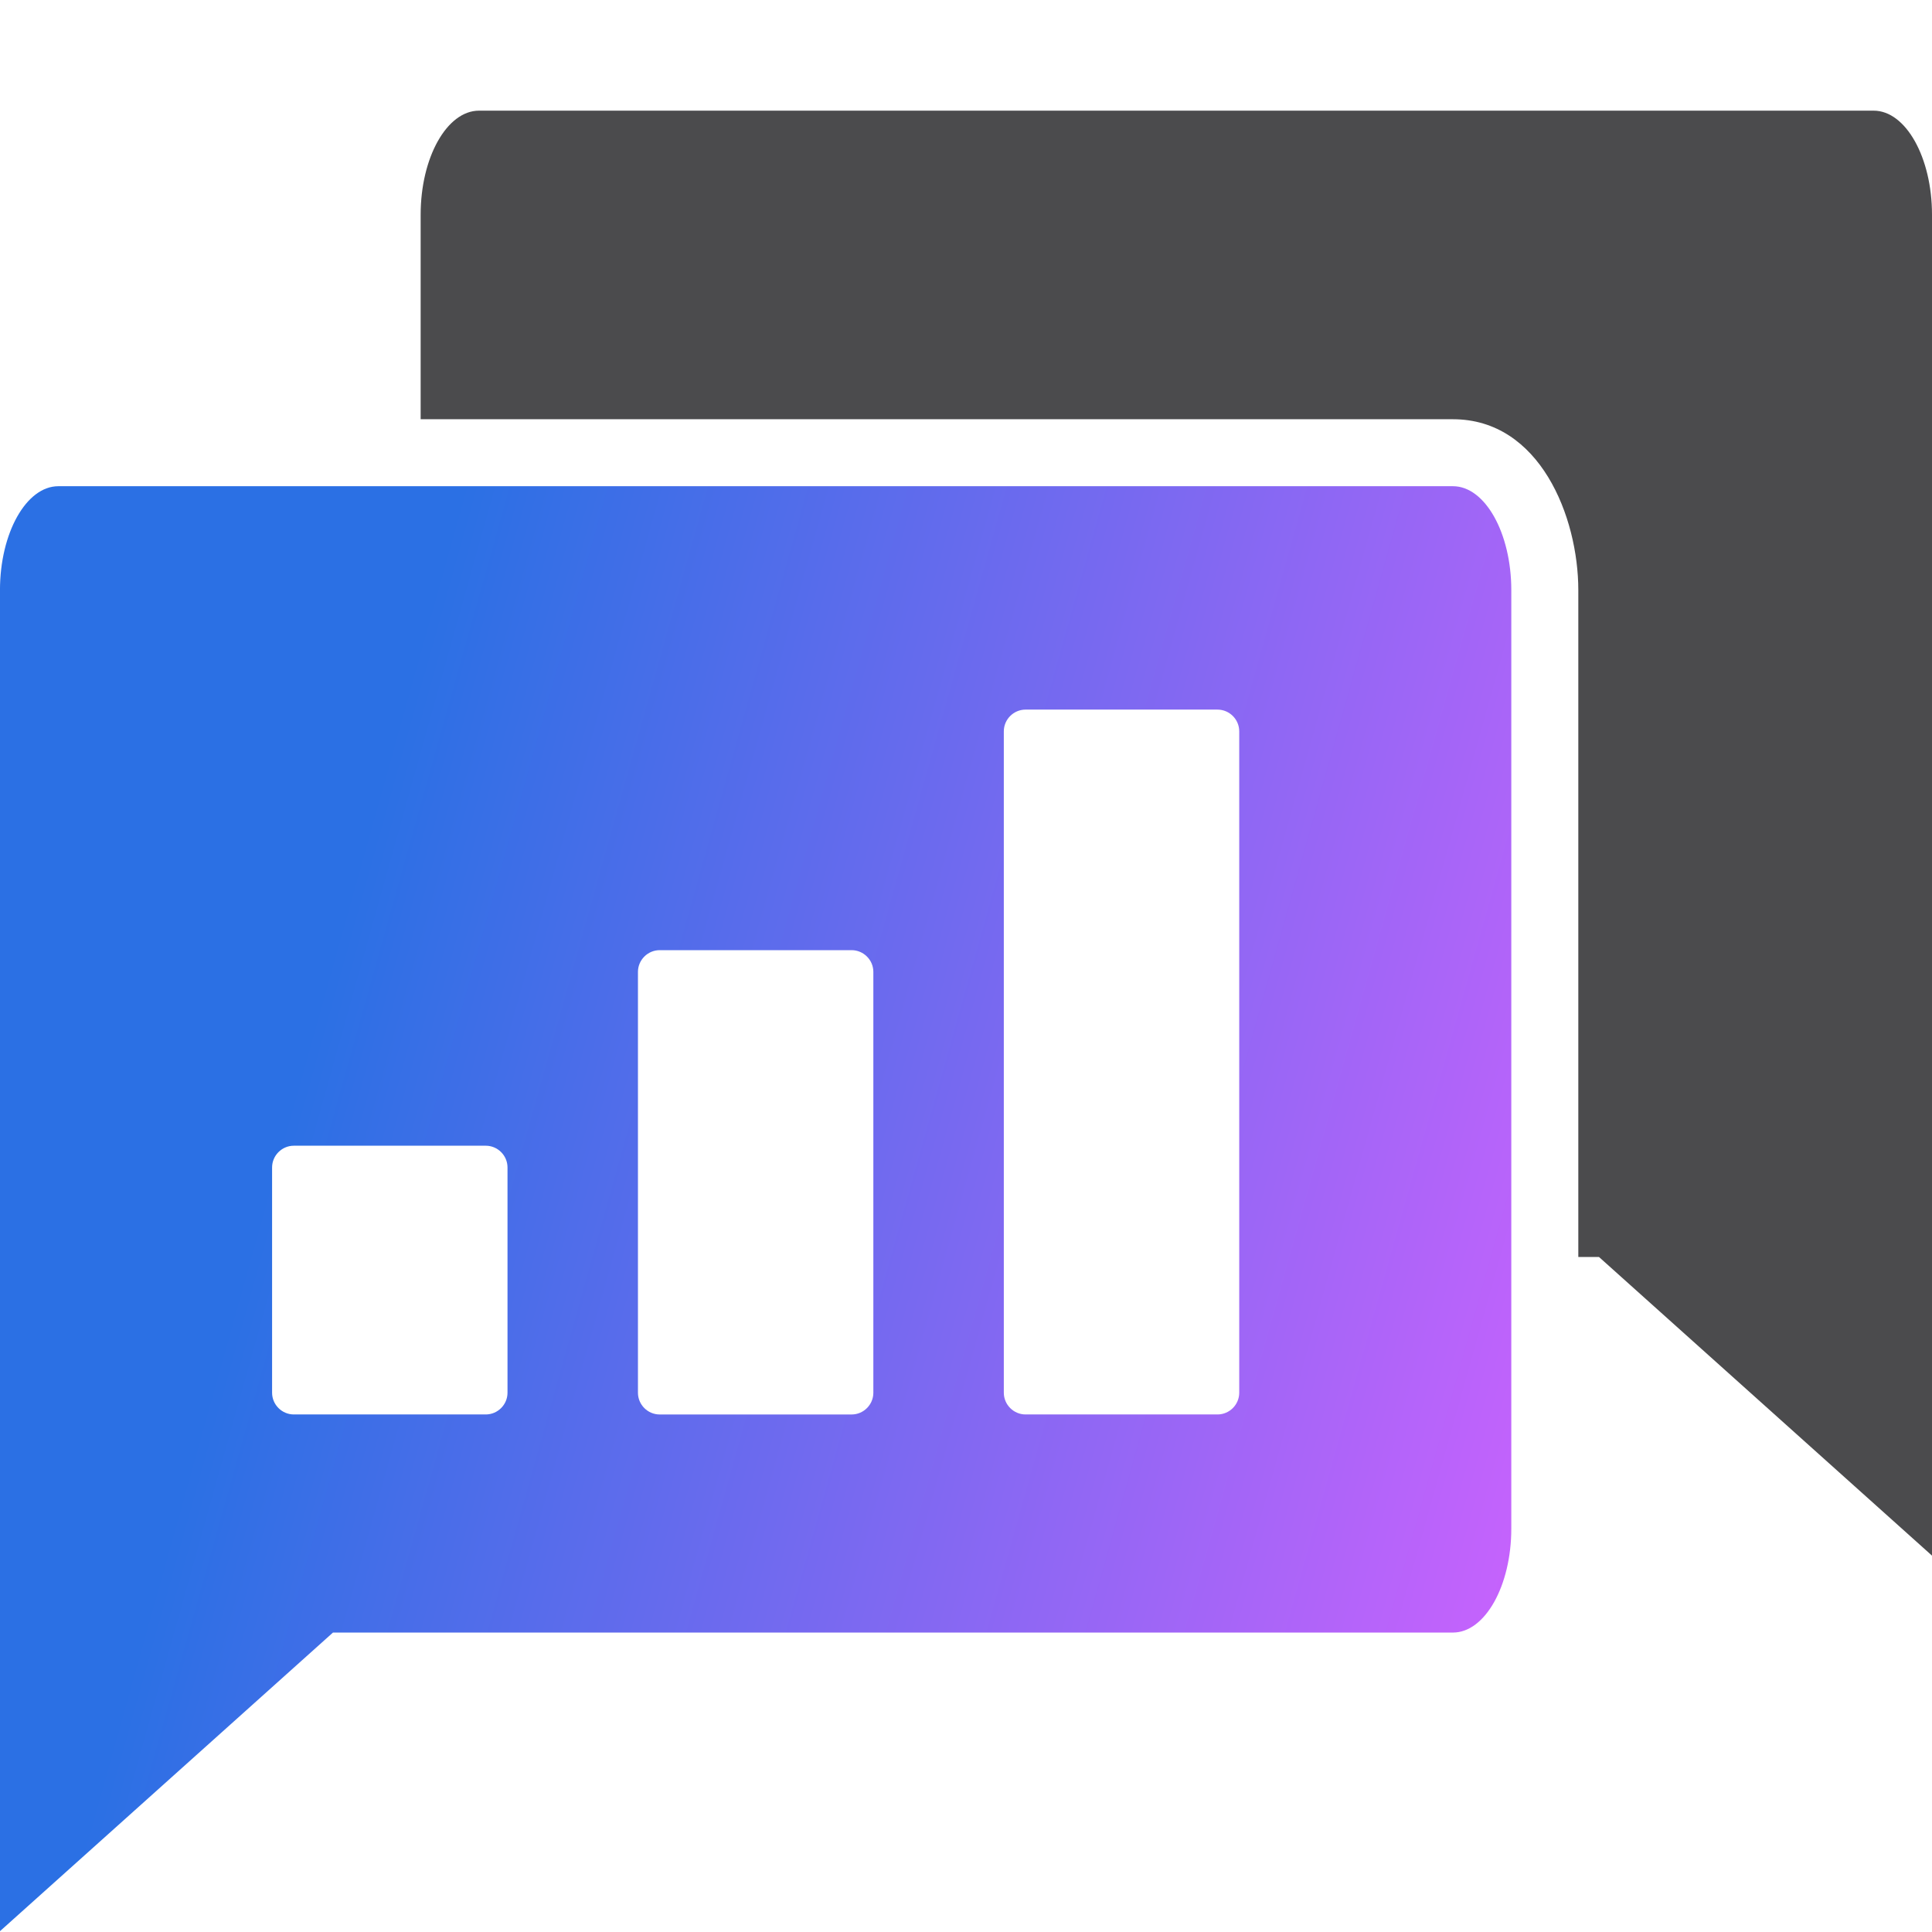 <svg xmlns="http://www.w3.org/2000/svg" xmlns:xlink="http://www.w3.org/1999/xlink" width="3125" zoomAndPan="magnify" viewBox="0 0 2343.75 2343.75" height="3125" preserveAspectRatio="xMidYMid meet" version="1.0"><defs><clipPath id="906b2fde89"><path d="M 510 134 L 2343.5 134 L 2343.5 1888 L 510 1888 Z M 510 134 " clip-rule="nonzero"/></clipPath><clipPath id="6315e9bbeb"><path d="M 0 589 L 1834 589 L 1834 2343 L 0 2343 Z M 0 589 " clip-rule="nonzero"/></clipPath><clipPath id="71edaaabe3"><path d="M 773.914 1179.043 C 773.914 1164.539 785.789 1152.66 800.293 1152.66 L 1033.098 1152.66 C 1047.602 1152.66 1059.477 1164.539 1059.477 1179.043 L 1059.477 1689.551 C 1059.477 1704.059 1047.602 1715.934 1033.098 1715.934 L 800.293 1715.934 C 785.789 1715.934 773.914 1704.059 773.914 1689.551 Z M 1217.75 1689.523 L 1217.75 887.215 C 1217.75 872.711 1229.625 860.832 1244.129 860.832 L 1476.961 860.832 C 1491.465 860.832 1503.34 872.711 1503.34 887.215 L 1503.34 1689.523 C 1503.34 1704.059 1491.465 1715.902 1476.961 1715.902 L 1244.129 1715.902 C 1229.625 1715.902 1217.75 1704.027 1217.75 1689.523 Z M 356.457 1389.895 L 589.289 1389.895 C 603.793 1389.895 615.668 1401.77 615.668 1416.277 L 615.668 1689.523 C 615.668 1704.027 603.793 1715.902 589.289 1715.902 L 356.457 1715.902 C 341.953 1715.902 330.078 1704.027 330.078 1689.523 L 330.078 1416.277 C 330.078 1401.77 341.953 1389.895 356.457 1389.895 Z M 1762.641 589.832 L 70.777 589.832 C 31.844 589.832 -0.031 646.613 -0.031 715.98 L -0.031 2342.754 L 403.926 1980.492 L 1762.613 1980.492 C 1801.547 1980.492 1833.391 1923.711 1833.391 1854.344 L 1833.391 715.98 C 1833.391 646.586 1801.547 589.832 1762.613 589.832 Z M 1762.641 589.832 " clip-rule="evenodd"/></clipPath><linearGradient x1="657.745" gradientTransform="matrix(2.954, 0, 0, 2.954, 0, 134.245)" y1="615.103" x2="-71.853" gradientUnits="userSpaceOnUse" y2="410.759" id="d79e746333"><stop stop-opacity="1" stop-color="rgb(81.709%, 38.193%, 99.652%)" offset="0"/><stop stop-opacity="1" stop-color="rgb(81.375%, 38.222%, 99.599%)" offset="0.004"/><stop stop-opacity="1" stop-color="rgb(81.041%, 38.251%, 99.547%)" offset="0.008"/><stop stop-opacity="1" stop-color="rgb(80.707%, 38.28%, 99.493%)" offset="0.012"/><stop stop-opacity="1" stop-color="rgb(80.373%, 38.31%, 99.442%)" offset="0.016"/><stop stop-opacity="1" stop-color="rgb(80.038%, 38.339%, 99.388%)" offset="0.02"/><stop stop-opacity="1" stop-color="rgb(79.704%, 38.368%, 99.335%)" offset="0.023"/><stop stop-opacity="1" stop-color="rgb(79.369%, 38.397%, 99.281%)" offset="0.027"/><stop stop-opacity="1" stop-color="rgb(79.034%, 38.428%, 99.229%)" offset="0.031"/><stop stop-opacity="1" stop-color="rgb(78.7%, 38.457%, 99.176%)" offset="0.035"/><stop stop-opacity="1" stop-color="rgb(78.366%, 38.486%, 99.124%)" offset="0.039"/><stop stop-opacity="1" stop-color="rgb(78.032%, 38.515%, 99.071%)" offset="0.043"/><stop stop-opacity="1" stop-color="rgb(77.698%, 38.545%, 99.017%)" offset="0.047"/><stop stop-opacity="1" stop-color="rgb(77.364%, 38.574%, 98.964%)" offset="0.051"/><stop stop-opacity="1" stop-color="rgb(77.029%, 38.605%, 98.912%)" offset="0.055"/><stop stop-opacity="1" stop-color="rgb(76.694%, 38.634%, 98.859%)" offset="0.059"/><stop stop-opacity="1" stop-color="rgb(76.36%, 38.663%, 98.807%)" offset="0.062"/><stop stop-opacity="1" stop-color="rgb(76.025%, 38.692%, 98.753%)" offset="0.066"/><stop stop-opacity="1" stop-color="rgb(75.691%, 38.722%, 98.701%)" offset="0.07"/><stop stop-opacity="1" stop-color="rgb(75.357%, 38.751%, 98.648%)" offset="0.074"/><stop stop-opacity="1" stop-color="rgb(75.023%, 38.78%, 98.595%)" offset="0.078"/><stop stop-opacity="1" stop-color="rgb(74.689%, 38.809%, 98.541%)" offset="0.082"/><stop stop-opacity="1" stop-color="rgb(74.355%, 38.84%, 98.489%)" offset="0.086"/><stop stop-opacity="1" stop-color="rgb(74.02%, 38.869%, 98.436%)" offset="0.09"/><stop stop-opacity="1" stop-color="rgb(73.686%, 38.899%, 98.384%)" offset="0.094"/><stop stop-opacity="1" stop-color="rgb(73.351%, 38.928%, 98.331%)" offset="0.098"/><stop stop-opacity="1" stop-color="rgb(73.016%, 38.957%, 98.277%)" offset="0.102"/><stop stop-opacity="1" stop-color="rgb(72.682%, 38.986%, 98.224%)" offset="0.105"/><stop stop-opacity="1" stop-color="rgb(72.348%, 39.017%, 98.172%)" offset="0.109"/><stop stop-opacity="1" stop-color="rgb(72.014%, 39.046%, 98.119%)" offset="0.113"/><stop stop-opacity="1" stop-color="rgb(71.68%, 39.075%, 98.067%)" offset="0.117"/><stop stop-opacity="1" stop-color="rgb(71.346%, 39.104%, 98.013%)" offset="0.121"/><stop stop-opacity="1" stop-color="rgb(71.011%, 39.134%, 97.96%)" offset="0.125"/><stop stop-opacity="1" stop-color="rgb(70.676%, 39.163%, 97.906%)" offset="0.129"/><stop stop-opacity="1" stop-color="rgb(70.341%, 39.194%, 97.855%)" offset="0.133"/><stop stop-opacity="1" stop-color="rgb(70.007%, 39.223%, 97.801%)" offset="0.137"/><stop stop-opacity="1" stop-color="rgb(69.673%, 39.252%, 97.749%)" offset="0.141"/><stop stop-opacity="1" stop-color="rgb(69.339%, 39.281%, 97.696%)" offset="0.145"/><stop stop-opacity="1" stop-color="rgb(69.005%, 39.311%, 97.643%)" offset="0.148"/><stop stop-opacity="1" stop-color="rgb(68.671%, 39.34%, 97.589%)" offset="0.152"/><stop stop-opacity="1" stop-color="rgb(68.336%, 39.369%, 97.537%)" offset="0.156"/><stop stop-opacity="1" stop-color="rgb(68.002%, 39.398%, 97.484%)" offset="0.16"/><stop stop-opacity="1" stop-color="rgb(67.668%, 39.429%, 97.432%)" offset="0.164"/><stop stop-opacity="1" stop-color="rgb(67.332%, 39.458%, 97.379%)" offset="0.168"/><stop stop-opacity="1" stop-color="rgb(66.998%, 39.488%, 97.325%)" offset="0.172"/><stop stop-opacity="1" stop-color="rgb(66.664%, 39.517%, 97.272%)" offset="0.176"/><stop stop-opacity="1" stop-color="rgb(66.33%, 39.546%, 97.22%)" offset="0.18"/><stop stop-opacity="1" stop-color="rgb(65.996%, 39.575%, 97.166%)" offset="0.184"/><stop stop-opacity="1" stop-color="rgb(65.662%, 39.606%, 97.115%)" offset="0.188"/><stop stop-opacity="1" stop-color="rgb(65.327%, 39.635%, 97.061%)" offset="0.191"/><stop stop-opacity="1" stop-color="rgb(64.993%, 39.664%, 97.008%)" offset="0.195"/><stop stop-opacity="1" stop-color="rgb(64.658%, 39.693%, 96.954%)" offset="0.199"/><stop stop-opacity="1" stop-color="rgb(64.323%, 39.723%, 96.902%)" offset="0.203"/><stop stop-opacity="1" stop-color="rgb(63.989%, 39.752%, 96.849%)" offset="0.207"/><stop stop-opacity="1" stop-color="rgb(63.655%, 39.781%, 96.797%)" offset="0.211"/><stop stop-opacity="1" stop-color="rgb(63.321%, 39.81%, 96.744%)" offset="0.215"/><stop stop-opacity="1" stop-color="rgb(62.987%, 39.841%, 96.69%)" offset="0.219"/><stop stop-opacity="1" stop-color="rgb(62.653%, 39.87%, 96.637%)" offset="0.223"/><stop stop-opacity="1" stop-color="rgb(62.318%, 39.9%, 96.585%)" offset="0.227"/><stop stop-opacity="1" stop-color="rgb(61.984%, 39.929%, 96.532%)" offset="0.23"/><stop stop-opacity="1" stop-color="rgb(61.65%, 39.958%, 96.48%)" offset="0.234"/><stop stop-opacity="1" stop-color="rgb(61.314%, 39.987%, 96.426%)" offset="0.238"/><stop stop-opacity="1" stop-color="rgb(60.98%, 40.018%, 96.373%)" offset="0.242"/><stop stop-opacity="1" stop-color="rgb(60.646%, 40.047%, 96.32%)" offset="0.246"/><stop stop-opacity="1" stop-color="rgb(60.312%, 40.076%, 96.268%)" offset="0.25"/><stop stop-opacity="1" stop-color="rgb(59.978%, 40.105%, 96.214%)" offset="0.254"/><stop stop-opacity="1" stop-color="rgb(59.644%, 40.135%, 96.162%)" offset="0.258"/><stop stop-opacity="1" stop-color="rgb(59.309%, 40.164%, 96.109%)" offset="0.262"/><stop stop-opacity="1" stop-color="rgb(58.975%, 40.195%, 96.056%)" offset="0.266"/><stop stop-opacity="1" stop-color="rgb(58.64%, 40.224%, 96.002%)" offset="0.27"/><stop stop-opacity="1" stop-color="rgb(58.305%, 40.253%, 95.95%)" offset="0.273"/><stop stop-opacity="1" stop-color="rgb(57.971%, 40.282%, 95.897%)" offset="0.277"/><stop stop-opacity="1" stop-color="rgb(57.637%, 40.312%, 95.845%)" offset="0.281"/><stop stop-opacity="1" stop-color="rgb(57.303%, 40.341%, 95.792%)" offset="0.285"/><stop stop-opacity="1" stop-color="rgb(56.969%, 40.37%, 95.738%)" offset="0.289"/><stop stop-opacity="1" stop-color="rgb(56.635%, 40.399%, 95.685%)" offset="0.293"/><stop stop-opacity="1" stop-color="rgb(56.3%, 40.43%, 95.633%)" offset="0.297"/><stop stop-opacity="1" stop-color="rgb(55.966%, 40.459%, 95.58%)" offset="0.301"/><stop stop-opacity="1" stop-color="rgb(55.632%, 40.489%, 95.528%)" offset="0.305"/><stop stop-opacity="1" stop-color="rgb(55.296%, 40.518%, 95.474%)" offset="0.309"/><stop stop-opacity="1" stop-color="rgb(54.962%, 40.547%, 95.421%)" offset="0.312"/><stop stop-opacity="1" stop-color="rgb(54.628%, 40.576%, 95.367%)" offset="0.316"/><stop stop-opacity="1" stop-color="rgb(54.294%, 40.607%, 95.316%)" offset="0.32"/><stop stop-opacity="1" stop-color="rgb(53.96%, 40.636%, 95.262%)" offset="0.324"/><stop stop-opacity="1" stop-color="rgb(53.625%, 40.665%, 95.21%)" offset="0.328"/><stop stop-opacity="1" stop-color="rgb(53.291%, 40.694%, 95.157%)" offset="0.332"/><stop stop-opacity="1" stop-color="rgb(52.957%, 40.724%, 95.103%)" offset="0.336"/><stop stop-opacity="1" stop-color="rgb(52.621%, 40.753%, 95.05%)" offset="0.34"/><stop stop-opacity="1" stop-color="rgb(52.287%, 40.782%, 94.998%)" offset="0.344"/><stop stop-opacity="1" stop-color="rgb(51.953%, 40.811%, 94.945%)" offset="0.348"/><stop stop-opacity="1" stop-color="rgb(51.619%, 40.842%, 94.893%)" offset="0.352"/><stop stop-opacity="1" stop-color="rgb(51.285%, 40.871%, 94.839%)" offset="0.355"/><stop stop-opacity="1" stop-color="rgb(50.951%, 40.901%, 94.786%)" offset="0.359"/><stop stop-opacity="1" stop-color="rgb(50.616%, 40.93%, 94.733%)" offset="0.363"/><stop stop-opacity="1" stop-color="rgb(50.282%, 40.959%, 94.681%)" offset="0.367"/><stop stop-opacity="1" stop-color="rgb(49.948%, 40.988%, 94.627%)" offset="0.371"/><stop stop-opacity="1" stop-color="rgb(49.614%, 41.019%, 94.576%)" offset="0.375"/><stop stop-opacity="1" stop-color="rgb(49.278%, 41.048%, 94.522%)" offset="0.379"/><stop stop-opacity="1" stop-color="rgb(48.944%, 41.077%, 94.469%)" offset="0.383"/><stop stop-opacity="1" stop-color="rgb(48.61%, 41.106%, 94.415%)" offset="0.387"/><stop stop-opacity="1" stop-color="rgb(48.276%, 41.136%, 94.363%)" offset="0.391"/><stop stop-opacity="1" stop-color="rgb(47.942%, 41.165%, 94.31%)" offset="0.395"/><stop stop-opacity="1" stop-color="rgb(47.607%, 41.196%, 94.258%)" offset="0.398"/><stop stop-opacity="1" stop-color="rgb(47.273%, 41.225%, 94.205%)" offset="0.402"/><stop stop-opacity="1" stop-color="rgb(46.939%, 41.254%, 94.151%)" offset="0.406"/><stop stop-opacity="1" stop-color="rgb(46.603%, 41.283%, 94.098%)" offset="0.41"/><stop stop-opacity="1" stop-color="rgb(46.269%, 41.313%, 94.046%)" offset="0.414"/><stop stop-opacity="1" stop-color="rgb(45.935%, 41.342%, 93.993%)" offset="0.418"/><stop stop-opacity="1" stop-color="rgb(45.601%, 41.371%, 93.941%)" offset="0.422"/><stop stop-opacity="1" stop-color="rgb(45.267%, 41.4%, 93.887%)" offset="0.426"/><stop stop-opacity="1" stop-color="rgb(44.933%, 41.431%, 93.834%)" offset="0.43"/><stop stop-opacity="1" stop-color="rgb(44.598%, 41.46%, 93.781%)" offset="0.434"/><stop stop-opacity="1" stop-color="rgb(44.264%, 41.49%, 93.729%)" offset="0.438"/><stop stop-opacity="1" stop-color="rgb(43.93%, 41.519%, 93.675%)" offset="0.441"/><stop stop-opacity="1" stop-color="rgb(43.596%, 41.548%, 93.623%)" offset="0.445"/><stop stop-opacity="1" stop-color="rgb(43.26%, 41.577%, 93.57%)" offset="0.449"/><stop stop-opacity="1" stop-color="rgb(42.926%, 41.608%, 93.517%)" offset="0.453"/><stop stop-opacity="1" stop-color="rgb(42.592%, 41.637%, 93.463%)" offset="0.457"/><stop stop-opacity="1" stop-color="rgb(42.258%, 41.666%, 93.411%)" offset="0.461"/><stop stop-opacity="1" stop-color="rgb(41.924%, 41.695%, 93.358%)" offset="0.465"/><stop stop-opacity="1" stop-color="rgb(41.589%, 41.725%, 93.306%)" offset="0.469"/><stop stop-opacity="1" stop-color="rgb(41.255%, 41.754%, 93.253%)" offset="0.473"/><stop stop-opacity="1" stop-color="rgb(40.921%, 41.785%, 93.199%)" offset="0.477"/><stop stop-opacity="1" stop-color="rgb(40.587%, 41.814%, 93.146%)" offset="0.48"/><stop stop-opacity="1" stop-color="rgb(40.253%, 41.843%, 93.094%)" offset="0.484"/><stop stop-opacity="1" stop-color="rgb(39.917%, 41.872%, 93.04%)" offset="0.488"/><stop stop-opacity="1" stop-color="rgb(39.583%, 41.902%, 92.989%)" offset="0.492"/><stop stop-opacity="1" stop-color="rgb(39.249%, 41.931%, 92.935%)" offset="0.496"/><stop stop-opacity="1" stop-color="rgb(38.914%, 41.96%, 92.882%)" offset="0.5"/><stop stop-opacity="1" stop-color="rgb(38.58%, 41.989%, 92.828%)" offset="0.504"/><stop stop-opacity="1" stop-color="rgb(38.246%, 42.02%, 92.776%)" offset="0.508"/><stop stop-opacity="1" stop-color="rgb(37.912%, 42.049%, 92.723%)" offset="0.512"/><stop stop-opacity="1" stop-color="rgb(37.578%, 42.078%, 92.671%)" offset="0.516"/><stop stop-opacity="1" stop-color="rgb(37.242%, 42.107%, 92.618%)" offset="0.52"/><stop stop-opacity="1" stop-color="rgb(36.908%, 42.137%, 92.564%)" offset="0.523"/><stop stop-opacity="1" stop-color="rgb(36.574%, 42.166%, 92.511%)" offset="0.527"/><stop stop-opacity="1" stop-color="rgb(36.24%, 42.197%, 92.459%)" offset="0.531"/><stop stop-opacity="1" stop-color="rgb(35.905%, 42.226%, 92.406%)" offset="0.535"/><stop stop-opacity="1" stop-color="rgb(35.571%, 42.255%, 92.354%)" offset="0.539"/><stop stop-opacity="1" stop-color="rgb(35.237%, 42.284%, 92.3%)" offset="0.543"/><stop stop-opacity="1" stop-color="rgb(34.903%, 42.314%, 92.247%)" offset="0.547"/><stop stop-opacity="1" stop-color="rgb(34.569%, 42.343%, 92.194%)" offset="0.551"/><stop stop-opacity="1" stop-color="rgb(34.235%, 42.372%, 92.142%)" offset="0.555"/><stop stop-opacity="1" stop-color="rgb(33.899%, 42.401%, 92.088%)" offset="0.559"/><stop stop-opacity="1" stop-color="rgb(33.565%, 42.432%, 92.036%)" offset="0.562"/><stop stop-opacity="1" stop-color="rgb(33.231%, 42.461%, 91.983%)" offset="0.566"/><stop stop-opacity="1" stop-color="rgb(32.896%, 42.491%, 91.93%)" offset="0.57"/><stop stop-opacity="1" stop-color="rgb(32.562%, 42.52%, 91.876%)" offset="0.574"/><stop stop-opacity="1" stop-color="rgb(32.228%, 42.549%, 91.824%)" offset="0.578"/><stop stop-opacity="1" stop-color="rgb(31.894%, 42.578%, 91.771%)" offset="0.582"/><stop stop-opacity="1" stop-color="rgb(31.56%, 42.609%, 91.719%)" offset="0.586"/><stop stop-opacity="1" stop-color="rgb(31.224%, 42.638%, 91.666%)" offset="0.59"/><stop stop-opacity="1" stop-color="rgb(30.89%, 42.667%, 91.612%)" offset="0.594"/><stop stop-opacity="1" stop-color="rgb(30.556%, 42.696%, 91.559%)" offset="0.598"/><stop stop-opacity="1" stop-color="rgb(30.222%, 42.726%, 91.507%)" offset="0.602"/><stop stop-opacity="1" stop-color="rgb(29.887%, 42.755%, 91.454%)" offset="0.605"/><stop stop-opacity="1" stop-color="rgb(29.553%, 42.786%, 91.402%)" offset="0.609"/><stop stop-opacity="1" stop-color="rgb(29.219%, 42.815%, 91.348%)" offset="0.613"/><stop stop-opacity="1" stop-color="rgb(28.885%, 42.844%, 91.295%)" offset="0.617"/><stop stop-opacity="1" stop-color="rgb(28.551%, 42.873%, 91.241%)" offset="0.621"/><stop stop-opacity="1" stop-color="rgb(28.217%, 42.903%, 91.19%)" offset="0.625"/><stop stop-opacity="1" stop-color="rgb(27.881%, 42.932%, 91.136%)" offset="0.629"/><stop stop-opacity="1" stop-color="rgb(27.547%, 42.961%, 91.084%)" offset="0.633"/><stop stop-opacity="1" stop-color="rgb(27.213%, 42.99%, 91.031%)" offset="0.637"/><stop stop-opacity="1" stop-color="rgb(26.878%, 43.021%, 90.977%)" offset="0.641"/><stop stop-opacity="1" stop-color="rgb(26.544%, 43.05%, 90.924%)" offset="0.645"/><stop stop-opacity="1" stop-color="rgb(26.21%, 43.079%, 90.872%)" offset="0.648"/><stop stop-opacity="1" stop-color="rgb(25.876%, 43.108%, 90.819%)" offset="0.652"/><stop stop-opacity="1" stop-color="rgb(25.542%, 43.138%, 90.767%)" offset="0.656"/><stop stop-opacity="1" stop-color="rgb(25.206%, 43.167%, 90.714%)" offset="0.66"/><stop stop-opacity="1" stop-color="rgb(24.872%, 43.198%, 90.66%)" offset="0.664"/><stop stop-opacity="1" stop-color="rgb(24.538%, 43.227%, 90.607%)" offset="0.668"/><stop stop-opacity="1" stop-color="rgb(24.203%, 43.256%, 90.555%)" offset="0.672"/><stop stop-opacity="1" stop-color="rgb(23.869%, 43.285%, 90.501%)" offset="0.676"/><stop stop-opacity="1" stop-color="rgb(23.535%, 43.315%, 90.45%)" offset="0.68"/><stop stop-opacity="1" stop-color="rgb(23.201%, 43.344%, 90.396%)" offset="0.684"/><stop stop-opacity="1" stop-color="rgb(22.867%, 43.373%, 90.343%)" offset="0.688"/><stop stop-opacity="1" stop-color="rgb(22.533%, 43.402%, 90.289%)" offset="0.691"/><stop stop-opacity="1" stop-color="rgb(22.198%, 43.433%, 90.237%)" offset="0.695"/><stop stop-opacity="1" stop-color="rgb(21.863%, 43.462%, 90.184%)" offset="0.699"/><stop stop-opacity="1" stop-color="rgb(21.529%, 43.492%, 90.132%)" offset="0.703"/><stop stop-opacity="1" stop-color="rgb(21.194%, 43.521%, 90.079%)" offset="0.707"/><stop stop-opacity="1" stop-color="rgb(20.86%, 43.55%, 90.025%)" offset="0.711"/><stop stop-opacity="1" stop-color="rgb(20.526%, 43.579%, 89.972%)" offset="0.715"/><stop stop-opacity="1" stop-color="rgb(20.192%, 43.61%, 89.92%)" offset="0.719"/><stop stop-opacity="1" stop-color="rgb(19.858%, 43.639%, 89.867%)" offset="0.723"/><stop stop-opacity="1" stop-color="rgb(19.524%, 43.668%, 89.815%)" offset="0.727"/><stop stop-opacity="1" stop-color="rgb(19.188%, 43.697%, 89.761%)" offset="0.73"/><stop stop-opacity="1" stop-color="rgb(18.854%, 43.727%, 89.708%)" offset="0.734"/><stop stop-opacity="1" stop-color="rgb(18.52%, 43.756%, 89.655%)" offset="0.738"/><stop stop-opacity="1" stop-color="rgb(18.185%, 43.787%, 89.603%)" offset="0.742"/><stop stop-opacity="1" stop-color="rgb(17.851%, 43.816%, 89.549%)" offset="0.746"/><stop stop-opacity="1" stop-color="rgb(17.517%, 43.845%, 89.497%)" offset="0.75"/><stop stop-opacity="1" stop-color="rgb(17.207%, 43.872%, 89.449%)" offset="0.754"/><stop stop-opacity="1" stop-color="rgb(16.899%, 43.9%, 89.4%)" offset="0.758"/><stop stop-opacity="1" stop-color="rgb(16.899%, 43.9%, 89.4%)" offset="0.766"/><stop stop-opacity="1" stop-color="rgb(16.899%, 43.9%, 89.4%)" offset="0.781"/><stop stop-opacity="1" stop-color="rgb(16.899%, 43.9%, 89.4%)" offset="0.789"/><stop stop-opacity="1" stop-color="rgb(16.899%, 43.9%, 89.4%)" offset="0.812"/><stop stop-opacity="1" stop-color="rgb(16.899%, 43.9%, 89.4%)" offset="0.875"/><stop stop-opacity="1" stop-color="rgb(16.899%, 43.9%, 89.4%)" offset="1"/></linearGradient></defs><g clip-path="url(#906b2fde89)"><path fill="#4b4b4d" d="M 581.109 134.246 L 2272.973 134.246 C 2311.906 134.246 2343.75 191.027 2343.75 260.426 L 2343.75 1887.168 L 1939.793 1524.906 L 1914.684 1524.906 L 1914.684 715.98 C 1914.684 627.059 1868.07 508.59 1762.641 508.59 L 510.301 508.59 L 510.301 260.426 C 510.301 191.027 542.176 134.246 581.078 134.246 Z M 581.109 134.246 " fill-opacity="1" fill-rule="evenodd"/></g><g clip-path="url(#6315e9bbeb)"><g clip-path="url(#71edaaabe3)"><path fill="url(#d79e746333)" d="M 0 589.832 L 0 2342.754 L 1833.391 2342.754 L 1833.391 589.832 Z M 0 589.832 " fill-rule="nonzero"/></g></g></svg>